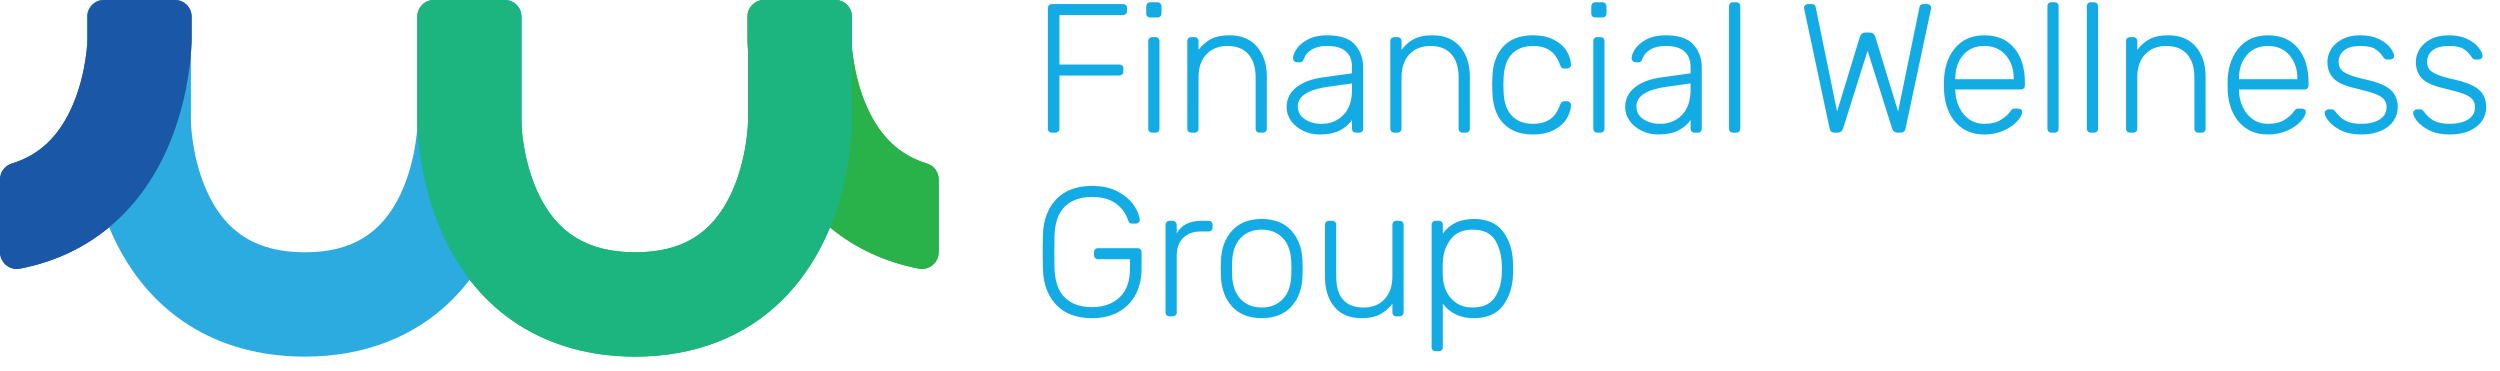 <svg xmlns="http://www.w3.org/2000/svg" width="175" height="26" viewBox="0 0 175 26">
    <g fill="none" fill-rule="evenodd">
        <g>
            <g>
                <g>
                    <path fill="#1CB580" d="M58.482.001h-4.964c-.639 0-1.157.52-1.157 1.161v7.369c0 .008-.042 2.618-1.197 5.058-1.315 2.777-3.44 4.071-6.688 4.071h-.038c-3.343-.01-5.51-1.366-6.827-4.265-1.071-2.364-1.119-4.84-1.119-4.864V1.184c0-.653-.527-1.183-1.179-1.183h-4.946c-.638 0-1.154.52-1.154 1.16v7.37c0 .407.05 4.088 1.774 7.889 2.489 5.49 7.258 8.525 13.428 8.543h.058c4.137 0 7.705-1.383 10.324-4 4.707-4.71 4.842-11.656 4.842-12.432V1.162c0-.64-.517-1.16-1.157-1.16" transform="translate(-16 -23) translate(16 23)"/>
                    <path fill="#2AB24A" d="M65.711 12.568c0-.518-.337-.975-.832-1.124-1.891-.577-3.24-1.848-4.169-3.902-1.078-2.38-1.117-4.852-1.117-4.857v-1.52C59.593.52 59.075 0 58.434 0h-4.952c-.639 0-1.158.522-1.158 1.164v1.521c0 .388.046 3.897 1.645 7.595 2.008 4.648 5.639 7.616 10.354 8.525.721.14 1.388-.427 1.388-1.164v-5.073z" transform="translate(-16 -23) translate(16 23)"/>
                    <path fill="#1A57A7" d="M0 12.568c0-.518.34-.975.834-1.124 1.894-.577 3.246-1.848 4.177-3.902C6.09 5.162 6.13 2.69 6.13 2.685v-1.52C6.13.52 6.65 0 7.29 0h4.962c.64 0 1.16.522 1.16 1.164v1.521c0 .388-.046 3.897-1.647 7.595-2.012 4.648-5.65 7.616-10.374 8.525C.668 18.945 0 18.378 0 17.64v-5.073z" transform="translate(-16 -23) translate(16 23)"/>
                    <g>
                        <path fill="#2CABE1" d="M35.355.001h-4.964c-.64 0-1.157.52-1.157 1.161v7.369c0 .008-.042 2.618-1.197 5.058-1.316 2.777-3.44 4.071-6.687 4.071h-.039c-3.342-.01-5.512-1.366-6.826-4.265-1.072-2.364-1.12-4.84-1.12-4.864V1.184c0-.653-.528-1.183-1.179-1.183H7.24c-.637 0-1.154.52-1.154 1.16v7.37c0 .407.05 4.088 1.774 7.889 2.489 5.49 7.257 8.525 13.428 8.543h.059c4.136 0 7.704-1.383 10.322-4 4.708-4.71 4.843-11.656 4.843-12.432V1.162c0-.64-.517-1.16-1.157-1.16" transform="translate(-16 -23) translate(16 23)"/>
                        <path fill="#1A57A7" d="M0 12.568c0-.518.34-.975.834-1.124 1.894-.577 3.246-1.848 4.177-3.902C6.09 5.162 6.13 2.69 6.13 2.685v-1.52C6.13.52 6.65 0 7.29 0h4.962c.64 0 1.16.522 1.16 1.164v1.521c0 .388-.046 3.897-1.647 7.595-2.012 4.648-5.65 7.616-10.374 8.525C.668 18.945 0 18.378 0 17.64v-5.073z" style="mix-blend-mode:multiply" transform="translate(-16 -23) translate(16 23)"/>
                        <path fill="#2AB24A" d="M65.711 12.568c0-.518-.337-.975-.832-1.124-1.891-.577-3.24-1.848-4.169-3.902-1.078-2.38-1.117-4.852-1.117-4.857v-1.52C59.593.52 59.075 0 58.434 0h-4.952c-.639 0-1.158.522-1.158 1.164v1.521c0 .388.046 3.897 1.645 7.595 2.008 4.648 5.639 7.616 10.354 8.525.721.14 1.388-.427 1.388-1.164v-5.073z" style="mix-blend-mode:multiply" transform="translate(-16 -23) translate(16 23)"/>
                        <path fill="#1CB580" d="M58.482.001h-4.964c-.639 0-1.157.52-1.157 1.161v7.369c0 .008-.042 2.618-1.197 5.058-1.315 2.777-3.44 4.071-6.688 4.071h-.038c-3.343-.01-5.51-1.366-6.827-4.265-1.071-2.364-1.119-4.84-1.119-4.864V1.184c0-.653-.527-1.183-1.179-1.183h-4.946c-.638 0-1.154.52-1.154 1.16v7.37c0 .407.05 4.088 1.774 7.889 2.489 5.49 7.258 8.525 13.428 8.543h.058c4.137 0 7.705-1.383 10.324-4 4.707-4.71 4.842-11.656 4.842-12.432V1.162c0-.64-.517-1.16-1.157-1.16" style="mix-blend-mode:multiply" transform="translate(-16 -23) translate(16 23)"/>
                    </g>
                </g>
                <path fill="#13ABE3" fill-rule="nonzero" d="M73.866 9.286c.085 0 .156-.026.212-.077.056-.052.083-.12.083-.206V5.287h4.179c.086 0 .156-.026.212-.077.056-.051.084-.12.084-.206v-.193c0-.094-.026-.167-.077-.218-.052-.052-.125-.077-.219-.077h-4.179V1.057h4.436c.086 0 .157-.026.212-.077.056-.051.084-.12.084-.206V.581c0-.094-.026-.167-.077-.218-.052-.052-.125-.077-.219-.077h-4.963c-.085 0-.154.028-.205.083-.052.056-.078.127-.078.212v8.422c0 .086.026.154.078.206.051.051.12.077.205.077h.232zm7.143-8.062c.086 0 .156-.025.212-.077.056-.051.084-.12.084-.206V.453c0-.086-.028-.157-.084-.212-.056-.056-.126-.084-.212-.084h-.489c-.085 0-.154.028-.205.084-.052.055-.078.126-.078.212V.94c0 .086.026.155.078.206.051.052.12.077.205.077h.489zm-.129 8.062c.086 0 .155-.026.206-.077.052-.052.077-.12.077-.206v-6.12c0-.086-.025-.154-.077-.206-.051-.051-.12-.077-.206-.077h-.218c-.086 0-.155.026-.206.077-.051.052-.077.12-.077.206v6.12c0 .086.026.154.077.206.051.051.12.077.206.077h.218zm2.734 0c.085 0 .154-.026.205-.077.052-.052.077-.12.077-.206V5.416c0-.686.185-1.224.553-1.614.369-.39.862-.585 1.479-.585.634 0 1.12.193 1.46.579.338.385.507.925.507 1.62v3.587c0 .086.026.154.077.206.052.051.12.077.206.077h.218c.086 0 .155-.026.206-.077.052-.052.077-.12.077-.206V5.35c0-.848-.227-1.54-.681-2.076-.454-.536-1.102-.804-1.942-.804-.522 0-.949.086-1.279.258-.33.171-.623.424-.88.758v-.604c0-.086-.026-.154-.078-.206-.051-.051-.12-.077-.205-.077h-.219c-.086 0-.154.026-.206.077-.051.052-.077.12-.077.206v6.12c0 .086.026.154.077.206.052.051.12.077.206.077h.219zm8.75.128c.6 0 1.082-.098 1.446-.295.365-.198.641-.438.83-.72v.604c0 .086.025.154.077.206.051.051.12.077.206.077h.218c.086 0 .154-.026.206-.077.051-.052.077-.12.077-.206V4.72c0-.625-.193-1.157-.579-1.594-.385-.437-1.037-.656-1.954-.656-.523 0-.964.095-1.324.283-.36.189-.626.41-.797.662-.172.253-.257.474-.257.663 0 .077.027.143.083.199.056.056.122.083.2.083h.18c.076 0 .139-.019.186-.057.047-.039.088-.11.122-.213.077-.24.255-.445.533-.617.28-.171.637-.257 1.074-.257.591 0 1.03.127 1.318.38.287.252.43.614.43 1.086v.45l-2.03.283c-.78.103-1.4.334-1.859.694-.458.36-.688.823-.688 1.389 0 .351.106.672.316.964.21.291.49.523.842.694.351.172.733.257 1.144.257zm.129-.745c-.438 0-.821-.108-1.151-.322-.33-.214-.495-.518-.495-.913 0-.351.18-.643.54-.874.36-.231.891-.394 1.594-.489l1.659-.231v.437c0 .772-.202 1.363-.605 1.774-.403.412-.917.618-1.542.618zm5.33.617c.086 0 .154-.026.206-.077.051-.052.077-.12.077-.206V5.416c0-.686.184-1.224.553-1.614.368-.39.861-.585 1.478-.585.634 0 1.12.193 1.46.579.338.385.507.925.507 1.62v3.587c0 .086.026.154.077.206.052.051.12.077.206.077h.219c.085 0 .154-.026.205-.077.052-.052.078-.12.078-.206V5.35c0-.848-.228-1.54-.682-2.076-.454-.536-1.101-.804-1.941-.804-.523 0-.95.086-1.28.258-.33.171-.623.424-.88.758v-.604c0-.086-.026-.154-.077-.206-.052-.051-.12-.077-.206-.077h-.219c-.085 0-.154.026-.205.077-.052.052-.078.12-.078.206v6.12c0 .086.026.154.078.206.051.051.12.077.205.077h.219zm9.483.128c.566 0 1.048-.1 1.447-.302.398-.201.696-.458.893-.771.197-.313.304-.637.322-.971.008-.077-.018-.144-.078-.2-.06-.055-.128-.083-.205-.083h-.18c-.086 0-.148.02-.187.058-.038.039-.08.11-.122.212-.171.472-.411.808-.72 1.01-.308.2-.698.302-1.17.302-.617 0-1.108-.187-1.472-.56-.364-.373-.56-.945-.585-1.716l-.013-.45.013-.45c.026-.772.22-1.344.585-1.717.364-.372.855-.559 1.472-.559.472 0 .862.1 1.17.302.309.202.549.538.72 1.01.043.102.084.173.122.212.039.038.1.058.187.058h.18c.077 0 .145-.028.205-.084.06-.056.086-.122.078-.2-.018-.334-.125-.657-.322-.97-.197-.313-.495-.57-.894-.771-.398-.202-.88-.303-1.446-.303-.891 0-1.581.26-2.07.778-.489.519-.746 1.245-.771 2.18l-.013.514.013.514c.025.934.282 1.66.771 2.18.489.518 1.179.777 2.07.777zm4.855-8.19c.085 0 .156-.025.212-.077.056-.051.083-.12.083-.206V.453c0-.086-.027-.157-.083-.212-.056-.056-.127-.084-.212-.084h-.489c-.086 0-.154.028-.206.084-.051.055-.077.126-.077.212V.94c0 .086.026.155.077.206.052.052.12.077.206.077h.489zm-.129 8.062c.086 0 .154-.026.206-.077.051-.052.077-.12.077-.206v-6.12c0-.086-.026-.154-.077-.206-.052-.051-.12-.077-.206-.077h-.218c-.086 0-.155.026-.206.077-.052.052-.077.12-.077.206v6.12c0 .086.025.154.077.206.051.051.12.077.206.077h.218zm4.032.128c.6 0 1.082-.098 1.446-.295.365-.198.641-.438.83-.72v.604c0 .086.025.154.077.206.051.051.12.077.206.077h.218c.086 0 .154-.026.206-.077.051-.052.077-.12.077-.206V4.72c0-.625-.193-1.157-.579-1.594-.385-.437-1.037-.656-1.954-.656-.523 0-.964.095-1.324.283-.36.189-.626.41-.797.662-.172.253-.257.474-.257.663 0 .077.027.143.083.199.056.056.122.083.2.083h.18c.076 0 .139-.019.186-.057.047-.039.088-.11.122-.213.077-.24.255-.445.534-.617.278-.171.636-.257 1.073-.257.592 0 1.03.127 1.318.38.287.252.43.614.43 1.086v.45l-2.03.283c-.78.103-1.4.334-1.859.694-.458.36-.688.823-.688 1.389 0 .351.106.672.316.964.21.291.49.523.842.694.351.172.733.257 1.144.257zm.129-.745c-.438 0-.821-.108-1.151-.322-.33-.214-.495-.518-.495-.913 0-.351.18-.643.54-.874.36-.231.891-.394 1.594-.489l1.659-.231v.437c0 .772-.202 1.363-.605 1.774-.403.412-.917.618-1.543.618zm5.343.617c.085 0 .154-.026.205-.077.052-.052.078-.12.078-.206V.44c0-.086-.026-.154-.078-.206-.051-.051-.12-.077-.205-.077h-.219c-.086 0-.154.026-.206.077-.051.052-.077.12-.077.206v8.563c0 .086.026.154.077.206.052.051.12.077.206.077h.219zm7.086 0c.206 0 .339-.103.399-.309l1.71-5.426 1.71 5.426c.068.206.201.309.398.309h.193c.103 0 .182-.024.238-.071.056-.047.096-.126.122-.238l1.762-8.28.025-.154c0-.069-.025-.129-.077-.18-.051-.052-.111-.077-.18-.077h-.27c-.163 0-.257.064-.283.193l-1.504 7.328-1.594-5.233c-.069-.197-.202-.295-.399-.295h-.283c-.197 0-.33.098-.398.295l-1.595 5.233L127.092.48c-.026-.129-.12-.193-.283-.193h-.27c-.068 0-.128.025-.18.077-.051.051-.077.111-.077.18l.026.154 1.761 8.28c.026.112.067.19.122.238.056.047.135.07.238.07h.193zm10.28.128c.506 0 .96-.092 1.363-.276.403-.184.718-.403.945-.656.227-.253.341-.47.341-.65 0-.068-.026-.123-.077-.166-.051-.043-.116-.065-.193-.065h-.206c-.102 0-.173.013-.212.039-.038.026-.096.09-.173.193-.129.188-.341.375-.637.56-.296.183-.68.276-1.15.276-.403 0-.755-.105-1.055-.315-.3-.21-.533-.489-.7-.836-.168-.347-.26-.722-.277-1.125v-.129h4.577c.086 0 .157-.025.212-.077.056-.051.084-.12.084-.206V5.79c0-1.029-.25-1.839-.752-2.43-.502-.592-1.198-.888-2.09-.888-.822 0-1.48.27-1.973.81-.493.54-.774 1.256-.842 2.148l-.013.514.013.514c.068.9.351 1.618.848 2.154.498.535 1.153.803 1.968.803zm2.058-3.87h-4.089v-.051c0-.66.182-1.204.546-1.633.365-.429.86-.643 1.486-.643.625 0 1.125.214 1.497.643.373.429.56.973.56 1.633v.051zm2.861 3.742c.086 0 .155-.026.206-.077.052-.052.077-.12.077-.206V.44c0-.086-.025-.154-.077-.206-.051-.051-.12-.077-.206-.077h-.218c-.086 0-.154.026-.206.077-.051.052-.077.12-.077.206v8.563c0 .086.026.154.077.206.052.051.12.077.206.077h.218zm2.76 0c.085 0 .154-.026.205-.077.052-.052.077-.12.077-.206V.44c0-.086-.025-.154-.077-.206-.051-.051-.12-.077-.206-.077h-.218c-.086 0-.154.026-.206.077-.051.052-.077.12-.077.206v8.563c0 .086.026.154.077.206.052.051.12.077.206.077h.218zm2.745 0c.086 0 .155-.026.206-.077.052-.052.077-.12.077-.206V5.416c0-.686.185-1.224.553-1.614.369-.39.862-.585 1.479-.585.634 0 1.12.193 1.459.579.339.385.508.925.508 1.62v3.587c0 .086.026.154.077.206.051.051.12.077.206.077h.218c.086 0 .155-.026.206-.077.051-.052.077-.12.077-.206V5.35c0-.848-.227-1.54-.681-2.076-.455-.536-1.102-.804-1.942-.804-.523 0-.949.086-1.279.258-.33.171-.624.424-.88.758v-.604c0-.086-.026-.154-.078-.206-.051-.051-.12-.077-.206-.077h-.218c-.086 0-.154.026-.206.077-.051.052-.077.12-.077.206v6.12c0 .086.026.154.077.206.052.051.12.077.206.077h.218zm9.432.128c.506 0 .96-.092 1.363-.276.403-.184.718-.403.945-.656.227-.253.34-.47.34-.65 0-.068-.025-.123-.076-.166-.052-.043-.116-.065-.193-.065h-.206c-.103 0-.174.013-.212.039-.039.026-.096.09-.174.193-.128.188-.34.375-.636.56-.296.183-.68.276-1.15.276-.404 0-.755-.105-1.055-.315-.3-.21-.534-.489-.7-.836-.168-.347-.26-.722-.277-1.125v-.129h4.577c.086 0 .156-.025.212-.077.056-.051.084-.12.084-.206V5.79c0-1.029-.251-1.839-.752-2.43-.502-.592-1.198-.888-2.09-.888-.823 0-1.48.27-1.973.81-.493.54-.774 1.256-.843 2.148l-.012.514.012.514c.07.9.352 1.618.85 2.154.496.535 1.152.803 1.966.803zm2.057-3.87h-4.088v-.051c0-.66.182-1.204.546-1.633.364-.429.86-.643 1.485-.643.626 0 1.125.214 1.498.643.373.429.56.973.56 1.633v.051zm4.47 3.87c.54 0 1.002-.085 1.388-.257.386-.171.677-.403.874-.694.197-.292.296-.613.296-.964 0-.498-.163-.896-.489-1.196-.325-.3-.887-.54-1.684-.72-.54-.12-.951-.238-1.234-.354-.283-.115-.476-.242-.579-.379-.103-.137-.154-.309-.154-.514 0-.335.128-.605.386-.81.257-.206.634-.309 1.131-.309.463 0 .804.067 1.022.2.219.132.414.327.585.584.069.112.163.168.283.168h.193c.077 0 .143-.024.2-.071.055-.047.083-.11.083-.187 0-.145-.088-.334-.264-.565-.176-.232-.441-.435-.797-.611-.356-.176-.79-.264-1.305-.264-.489 0-.906.09-1.254.27-.347.18-.608.412-.784.695-.176.283-.263.583-.263.9 0 .463.139.844.417 1.144.279.3.8.536 1.563.707.582.137 1.022.26 1.317.367.296.107.51.233.643.379s.2.334.2.566c0 .377-.163.666-.489.867-.326.202-.754.303-1.286.303-.471 0-.842-.075-1.112-.225-.27-.15-.5-.358-.688-.624-.051-.069-.096-.114-.135-.135-.038-.021-.088-.032-.148-.032h-.192c-.069 0-.133.023-.193.07-.06.048-.09.11-.09.187 0 .146.096.339.289.579.193.24.48.454.861.642.382.189.851.283 1.408.283zm6.191 0c.54 0 1.003-.085 1.389-.257.385-.171.677-.403.874-.694.197-.292.296-.613.296-.964 0-.498-.163-.896-.489-1.196-.326-.3-.887-.54-1.684-.72-.54-.12-.952-.238-1.234-.354-.283-.115-.476-.242-.58-.379-.102-.137-.153-.309-.153-.514 0-.335.128-.605.385-.81.257-.206.635-.309 1.132-.309.463 0 .803.067 1.022.2.219.132.413.327.585.584.069.112.163.168.283.168h.193c.077 0 .143-.024.199-.071.056-.047.084-.11.084-.187 0-.145-.088-.334-.264-.565-.176-.232-.442-.435-.797-.611-.356-.176-.79-.264-1.305-.264-.489 0-.907.09-1.254.27-.347.18-.608.412-.784.695-.176.283-.264.583-.264.9 0 .463.14.844.418 1.144.279.3.8.536 1.562.707.583.137 1.023.26 1.318.367.296.107.51.233.643.379s.2.334.2.566c0 .377-.163.666-.49.867-.325.202-.754.303-1.285.303-.471 0-.842-.075-1.112-.225-.27-.15-.5-.358-.688-.624-.051-.069-.096-.114-.135-.135-.038-.021-.088-.032-.148-.032h-.193c-.068 0-.132.023-.192.07-.06.048-.09.11-.09.187 0 .146.096.339.289.579.193.24.48.454.861.642.382.189.85.283 1.408.283zM76.437 22.271c.72 0 1.342-.145 1.864-.437.523-.291.922-.698 1.196-1.221.274-.523.412-1.127.412-1.813v-1.131c0-.095-.026-.168-.078-.219-.051-.051-.124-.077-.218-.077H76.86c-.085 0-.154.028-.205.083-.052.056-.077.127-.077.213v.18c0 .085.025.156.077.212.051.055.12.083.205.083H79.1v.656c0 .891-.245 1.564-.733 2.019-.489.454-1.132.681-1.929.681-.797 0-1.425-.219-1.883-.656-.459-.437-.705-1.118-.74-2.044-.008-.257-.013-.643-.013-1.157s.005-.9.013-1.157c.035-.926.281-1.607.74-2.045.458-.437 1.086-.655 1.883-.655.703 0 1.262.154 1.678.463.416.308.696.69.842 1.144.034.103.069.171.103.206.034.034.09.051.167.051h.283c.077 0 .141-.021.193-.064.051-.043.077-.099.077-.167v-.026c-.017-.292-.148-.624-.392-.997-.244-.372-.615-.696-1.112-.97-.497-.275-1.11-.412-1.839-.412-1.071 0-1.903.309-2.494.926-.592.617-.904 1.444-.939 2.481-.006.2-.01.491-.012.873v.698c.002.382.006.672.012.872.035 1.037.347 1.865.939 2.482.591.617 1.423.925 2.494.925zm5.64-.128c.085 0 .156-.026.211-.077.056-.052.084-.12.084-.206v-3.986c0-.514.15-.921.45-1.221.3-.3.707-.45 1.221-.45h.553c.086 0 .154-.026.206-.077.051-.052.077-.12.077-.206v-.18c0-.086-.026-.154-.077-.206-.052-.051-.12-.077-.206-.077h-.476c-.857 0-1.44.296-1.748.887v-.591c0-.086-.028-.157-.084-.212-.055-.056-.126-.084-.212-.084h-.206c-.085 0-.154.028-.205.084-.052.055-.078.126-.078.212v6.107c0 .086.026.154.078.206.051.051.12.077.205.077h.206zm6.242.128c.892 0 1.584-.272 2.077-.816.493-.544.752-1.25.778-2.115.008-.086.012-.266.012-.54s-.004-.454-.012-.54c-.026-.866-.285-1.57-.778-2.115-.493-.544-1.185-.816-2.077-.816-.891 0-1.583.272-2.076.816-.493.544-.752 1.25-.778 2.115l-.013.54.013.54c.026.866.285 1.57.778 2.115.493.544 1.185.816 2.076.816zm0-.745c-.608 0-1.099-.195-1.472-.585-.373-.39-.572-.945-.598-1.665l-.013-.476.013-.476c.026-.72.225-1.275.598-1.665.373-.39.864-.585 1.472-.585.609 0 1.1.195 1.472.585.373.39.573.945.598 1.665.009.086.013.245.013.476 0 .231-.004.39-.013.476-.025.72-.225 1.275-.598 1.665-.372.39-.863.585-1.472.585zm7.002.745c.514 0 .936-.085 1.267-.257.33-.171.623-.424.88-.758v.604c0 .086.026.154.077.206.052.051.12.077.206.077h.219c.085 0 .154-.026.205-.077.052-.052.078-.12.078-.206v-6.12c0-.086-.026-.154-.078-.206-.051-.051-.12-.077-.205-.077h-.219c-.086 0-.154.026-.206.077-.051.052-.077.12-.077.206v3.587c0 .686-.182 1.224-.546 1.614-.364.39-.855.585-1.472.585-1.278 0-1.916-.733-1.916-2.199V15.74c0-.086-.026-.154-.077-.206-.052-.051-.12-.077-.206-.077h-.219c-.085 0-.154.026-.205.077-.052.052-.077.12-.077.206v3.651c0 .858.218 1.552.655 2.083.438.532 1.076.797 1.916.797zm5.395 2.315c.085 0 .154-.026.205-.077.052-.052.078-.12.078-.206v-3.047c.505.677 1.225 1.015 2.16 1.015.925 0 1.609-.293 2.05-.88.442-.587.675-1.31.701-2.167.009-.085.013-.227.013-.424 0-.197-.004-.339-.013-.424-.026-.857-.26-1.58-.7-2.167-.442-.587-1.126-.88-2.051-.88-.943 0-1.663.338-2.16 1.015v-.604c0-.086-.026-.154-.078-.206-.051-.051-.12-.077-.205-.077h-.219c-.086 0-.154.026-.206.077-.051.052-.077.12-.077.206v8.563c0 .086.026.154.077.206.052.051.12.077.206.077h.219zm2.365-3.06c-.454 0-.835-.107-1.144-.322-.308-.214-.54-.486-.694-.816-.154-.33-.236-.68-.244-1.048l-.013-.501.013-.502c.025-.608.21-1.138.552-1.588.343-.45.853-.675 1.53-.675.755 0 1.286.255 1.595.765.308.51.463 1.164.463 1.961 0 .154-.005.274-.013.36-.026.694-.2 1.262-.521 1.704-.321.441-.83.662-1.524.662z" transform="translate(-16 -23) translate(16 23)"/>
            </g>
        </g>
    </g>
</svg>
